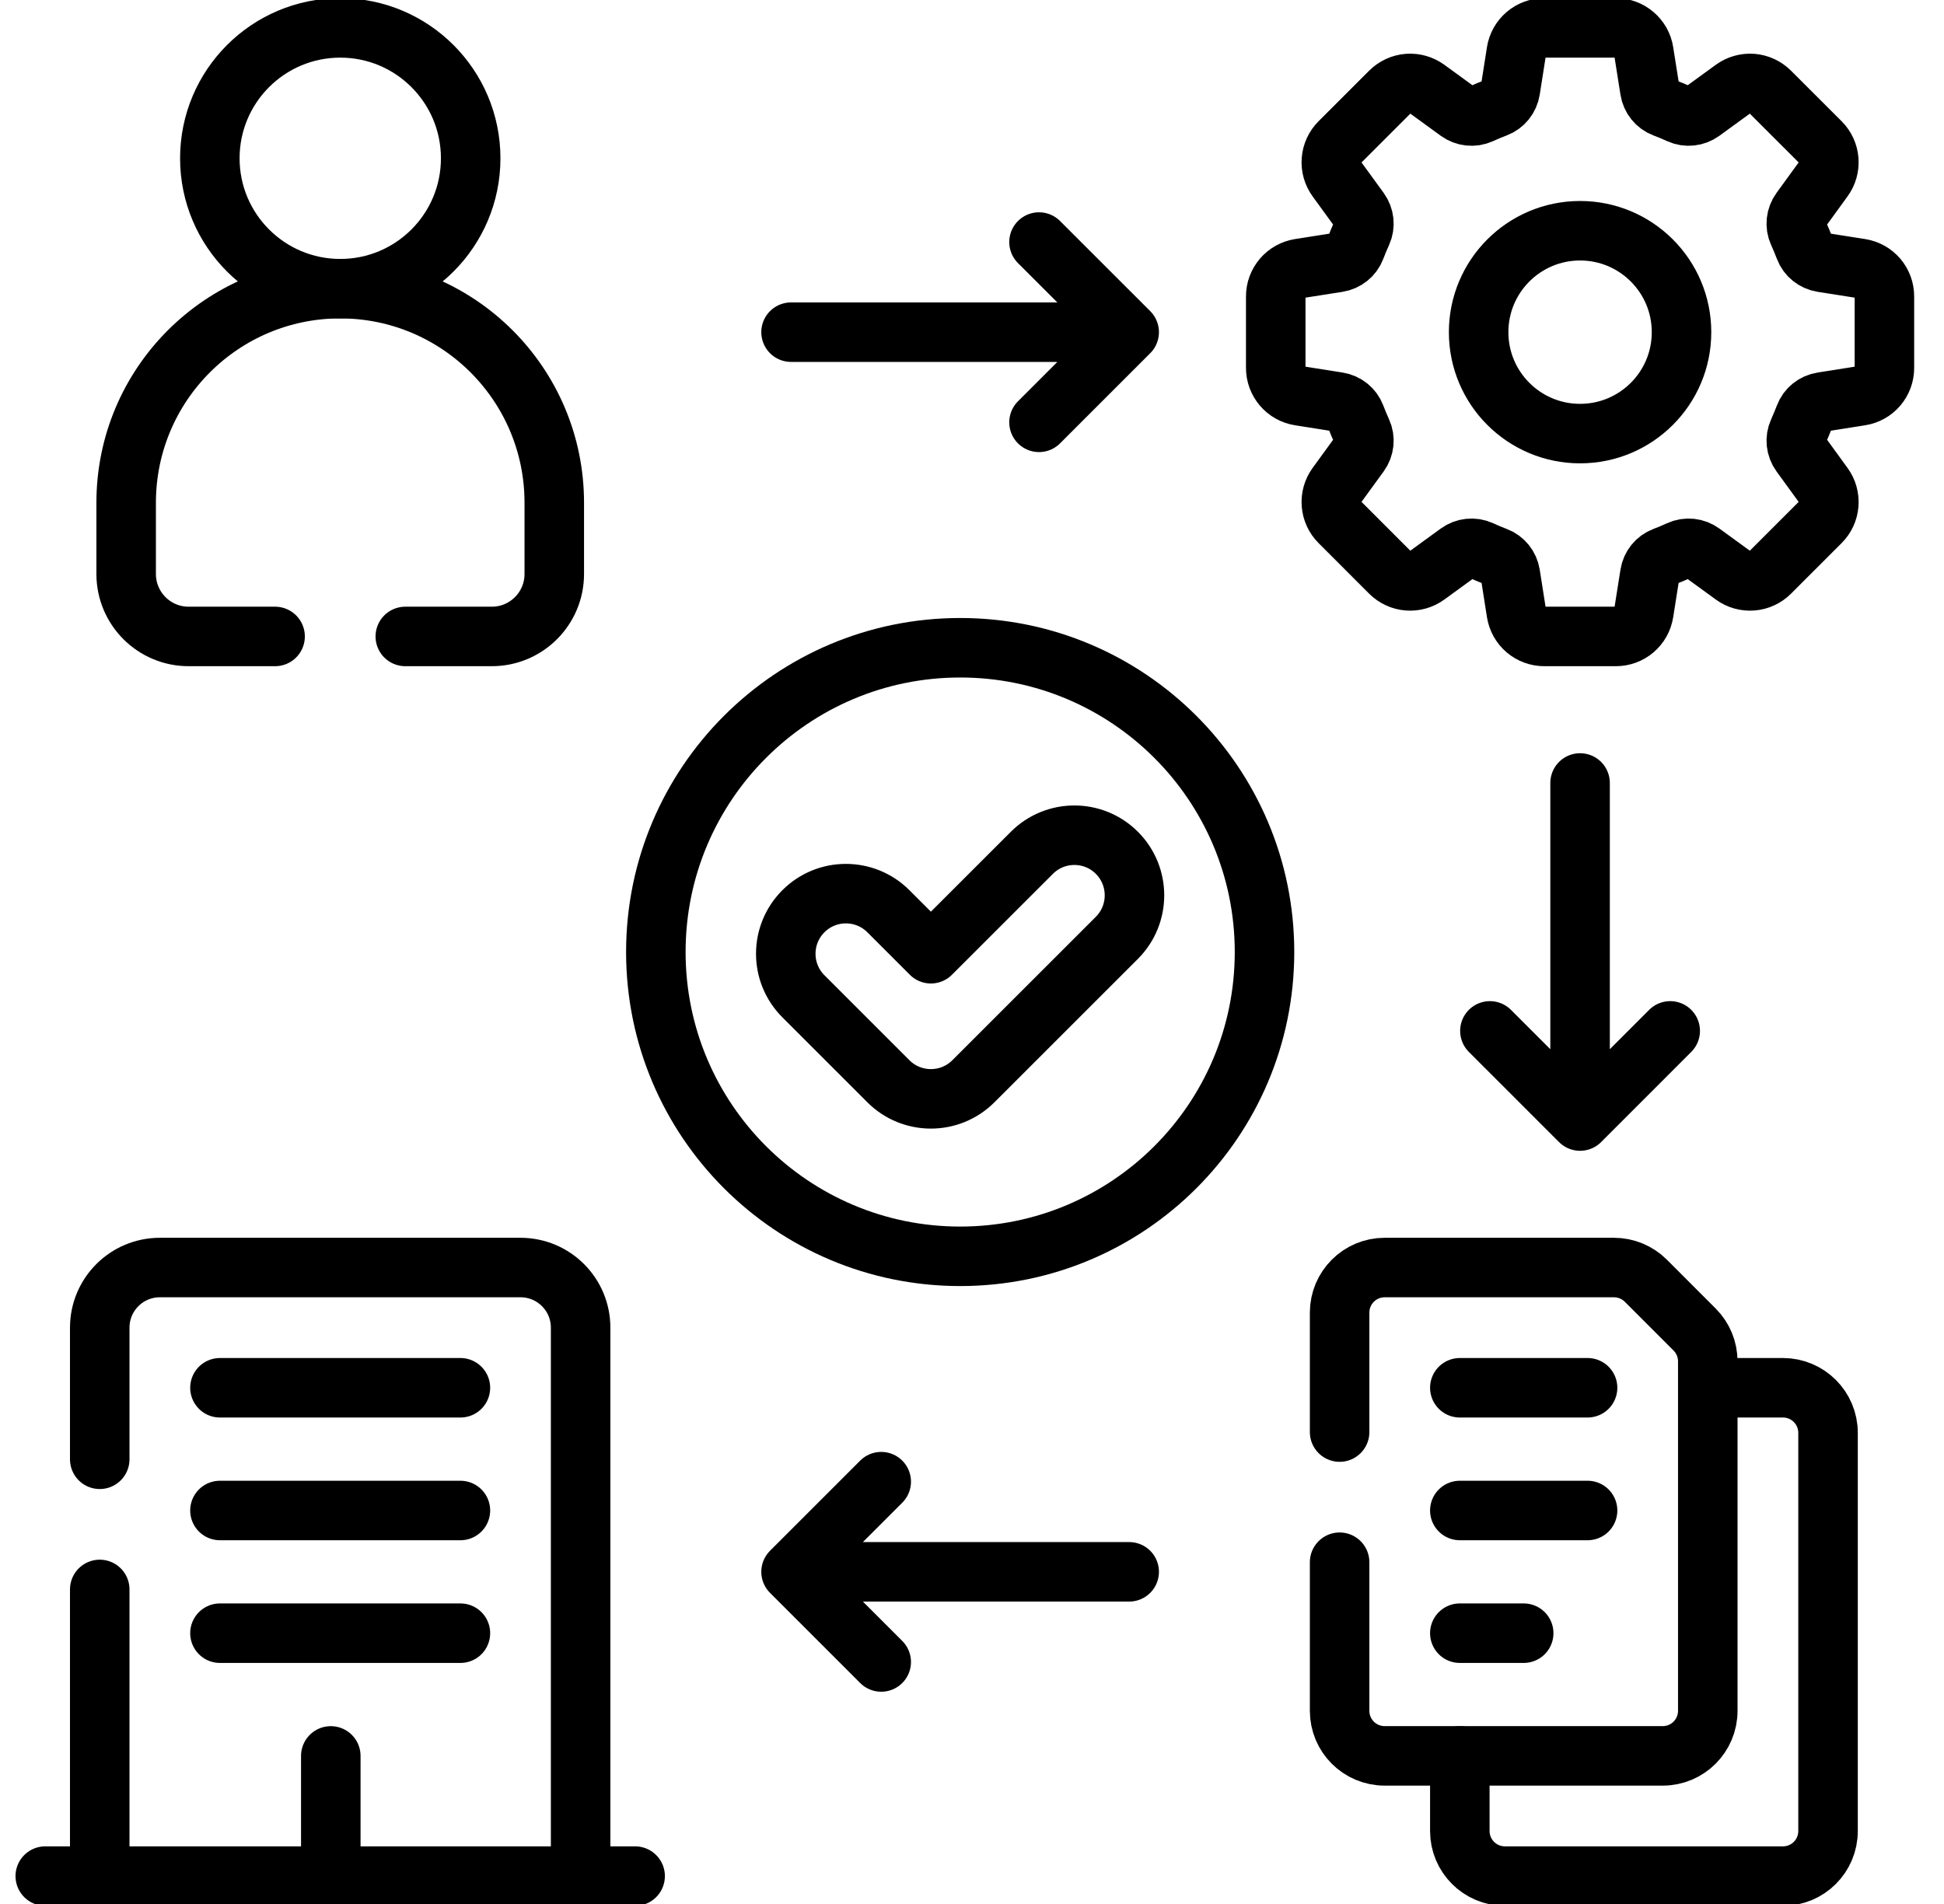<svg width="49" height="48" viewBox="0 0 49 48" fill="none" xmlns="http://www.w3.org/2000/svg">
<g clip-path="url(#clip0_1163_2341)">
<path d="M47.498 9.277V7.471C47.498 7.302 47.438 7.138 47.328 7.009C47.218 6.88 47.065 6.795 46.898 6.768L45.931 6.616C45.73 6.584 45.56 6.449 45.489 6.259C45.439 6.128 45.385 5.998 45.327 5.871C45.242 5.685 45.266 5.468 45.386 5.303L45.962 4.51C46.062 4.373 46.109 4.205 46.096 4.036C46.083 3.867 46.01 3.708 45.89 3.588L44.613 2.312C44.493 2.192 44.334 2.119 44.166 2.105C43.996 2.092 43.828 2.14 43.691 2.239L42.898 2.816C42.733 2.936 42.516 2.96 42.331 2.875C42.203 2.816 42.074 2.762 41.942 2.713C41.752 2.641 41.617 2.471 41.586 2.271L41.433 1.304C41.407 1.136 41.321 0.984 41.192 0.874C41.063 0.764 40.9 0.703 40.73 0.703H38.925C38.755 0.703 38.591 0.764 38.462 0.874C38.333 0.984 38.248 1.136 38.221 1.304L38.069 2.271C38.037 2.471 37.902 2.641 37.712 2.713C37.581 2.762 37.451 2.816 37.324 2.875C37.138 2.96 36.921 2.936 36.756 2.816L35.963 2.239C35.826 2.14 35.658 2.092 35.489 2.105C35.32 2.119 35.161 2.192 35.041 2.312L33.765 3.588C33.645 3.708 33.572 3.867 33.559 4.036C33.545 4.205 33.593 4.373 33.692 4.51L34.269 5.303C34.389 5.468 34.413 5.685 34.328 5.871C34.27 5.998 34.215 6.128 34.166 6.259C34.094 6.449 33.924 6.584 33.724 6.616L32.757 6.768C32.59 6.795 32.437 6.88 32.327 7.009C32.217 7.138 32.156 7.302 32.156 7.471V9.277C32.156 9.446 32.217 9.61 32.327 9.739C32.437 9.868 32.59 9.954 32.757 9.98L33.724 10.133C33.924 10.164 34.094 10.299 34.166 10.489C34.215 10.62 34.27 10.75 34.328 10.878C34.413 11.063 34.389 11.28 34.269 11.445L33.692 12.238C33.593 12.375 33.545 12.543 33.559 12.712C33.572 12.881 33.645 13.04 33.765 13.16L35.041 14.437C35.161 14.556 35.32 14.63 35.489 14.643C35.658 14.656 35.826 14.609 35.963 14.509L36.756 13.932C36.921 13.812 37.138 13.788 37.324 13.873C37.451 13.932 37.581 13.986 37.712 14.036C37.902 14.107 38.037 14.277 38.069 14.477L38.221 15.444C38.248 15.612 38.333 15.764 38.462 15.875C38.591 15.985 38.755 16.045 38.925 16.045H40.73C40.9 16.045 41.063 15.985 41.192 15.875C41.321 15.764 41.407 15.612 41.433 15.444L41.586 14.477C41.617 14.277 41.752 14.107 41.942 14.036C42.074 13.986 42.203 13.932 42.331 13.873C42.516 13.788 42.733 13.812 42.898 13.932L43.691 14.509C43.828 14.609 43.996 14.656 44.166 14.643C44.334 14.63 44.493 14.557 44.613 14.437L45.89 13.16C46.01 13.04 46.083 12.881 46.096 12.712C46.109 12.543 46.062 12.375 45.962 12.238L45.386 11.445C45.266 11.28 45.242 11.063 45.327 10.878C45.385 10.75 45.439 10.62 45.489 10.489C45.56 10.299 45.73 10.164 45.931 10.133L46.898 9.98C47.065 9.954 47.218 9.868 47.328 9.739C47.438 9.61 47.498 9.446 47.498 9.277ZM39.827 10.931C38.415 10.931 37.27 9.786 37.27 8.374C37.27 6.962 38.415 5.817 39.827 5.817C41.24 5.817 42.384 6.962 42.384 8.374C42.385 9.786 41.24 10.931 39.827 10.931Z" stroke="black" stroke-width="1.5" stroke-miterlimit="10" stroke-linecap="round" stroke-linejoin="round"/>
<path d="M8.577 7.278C10.392 7.278 11.864 5.806 11.864 3.991C11.864 2.175 10.392 0.703 8.577 0.703C6.761 0.703 5.289 2.175 5.289 3.991C5.289 5.806 6.761 7.278 8.577 7.278Z" stroke="black" stroke-width="1.5" stroke-miterlimit="10" stroke-linecap="round" stroke-linejoin="round"/>
<path d="M10.216 16.045H12.397C13.266 16.045 13.971 15.34 13.971 14.471V12.673C13.971 9.692 11.555 7.278 8.575 7.277C5.596 7.278 3.18 9.692 3.18 12.673V14.471C3.18 15.34 3.885 16.045 4.754 16.045H6.934" stroke="black" stroke-width="1.5" stroke-miterlimit="10" stroke-linecap="round" stroke-linejoin="round"/>
<path d="M24.202 31.672C28.439 31.672 31.873 28.238 31.873 24.001C31.873 19.765 28.439 16.33 24.202 16.33C19.966 16.33 16.531 19.765 16.531 24.001C16.531 28.238 19.966 31.672 24.202 31.672Z" stroke="black" stroke-width="1.5" stroke-miterlimit="10" stroke-linecap="round" stroke-linejoin="round"/>
<path d="M8.338 44.267V47.297M5.544 34.986H11.605M5.544 38.08H11.605M5.544 41.173H11.605M2.514 40.07V47.297H14.635V33.471C14.635 32.634 13.958 31.955 13.12 31.955H4.029C3.192 31.955 2.514 32.634 2.514 33.471V36.789M19.939 8.374H28.462M28.462 8.374L26.189 6.102M28.462 8.374L26.189 10.647M39.827 19.739V28.262M39.827 28.262L42.099 25.989M39.827 28.262L37.554 25.989M28.462 39.626H19.939M19.939 39.626L22.212 41.899M19.939 39.626L22.212 37.353M16.009 47.297H1.141M43.047 34.986H44.941C45.569 34.986 46.077 35.495 46.077 36.122V46.161C46.077 46.789 45.569 47.297 44.941 47.297H37.933C37.305 47.297 36.796 46.789 36.796 46.161V44.267M22.393 22.973L23.464 24.044L26.009 21.5C26.601 20.908 27.56 20.908 28.152 21.5C28.743 22.091 28.743 23.051 28.152 23.643L24.535 27.259C23.944 27.85 22.984 27.85 22.393 27.259L20.25 25.116C19.658 24.524 19.658 23.565 20.25 22.973C20.841 22.381 21.801 22.381 22.393 22.973Z" stroke="black" stroke-width="1.5" stroke-miterlimit="10" stroke-linecap="round" stroke-linejoin="round"/>
<path d="M33.766 39.384V43.13C33.766 43.758 34.274 44.266 34.902 44.266H41.91C42.538 44.266 43.046 43.758 43.046 43.13V34.32C43.046 34.019 42.927 33.73 42.713 33.517L41.485 32.288C41.272 32.075 40.983 31.955 40.682 31.955H34.902C34.274 31.955 33.766 32.464 33.766 33.092V36.103M36.796 34.986H40.016M36.796 38.08H40.016M36.796 41.173H38.406" stroke="black" stroke-width="1.5" stroke-miterlimit="10" stroke-linecap="round" stroke-linejoin="round"/>
</g>
<defs>
<clipPath id="clip0_1163_2341">
<rect width="48" height="48" fill="white" transform="translate(0.32)"/>
</clipPath>
</defs>
</svg>

